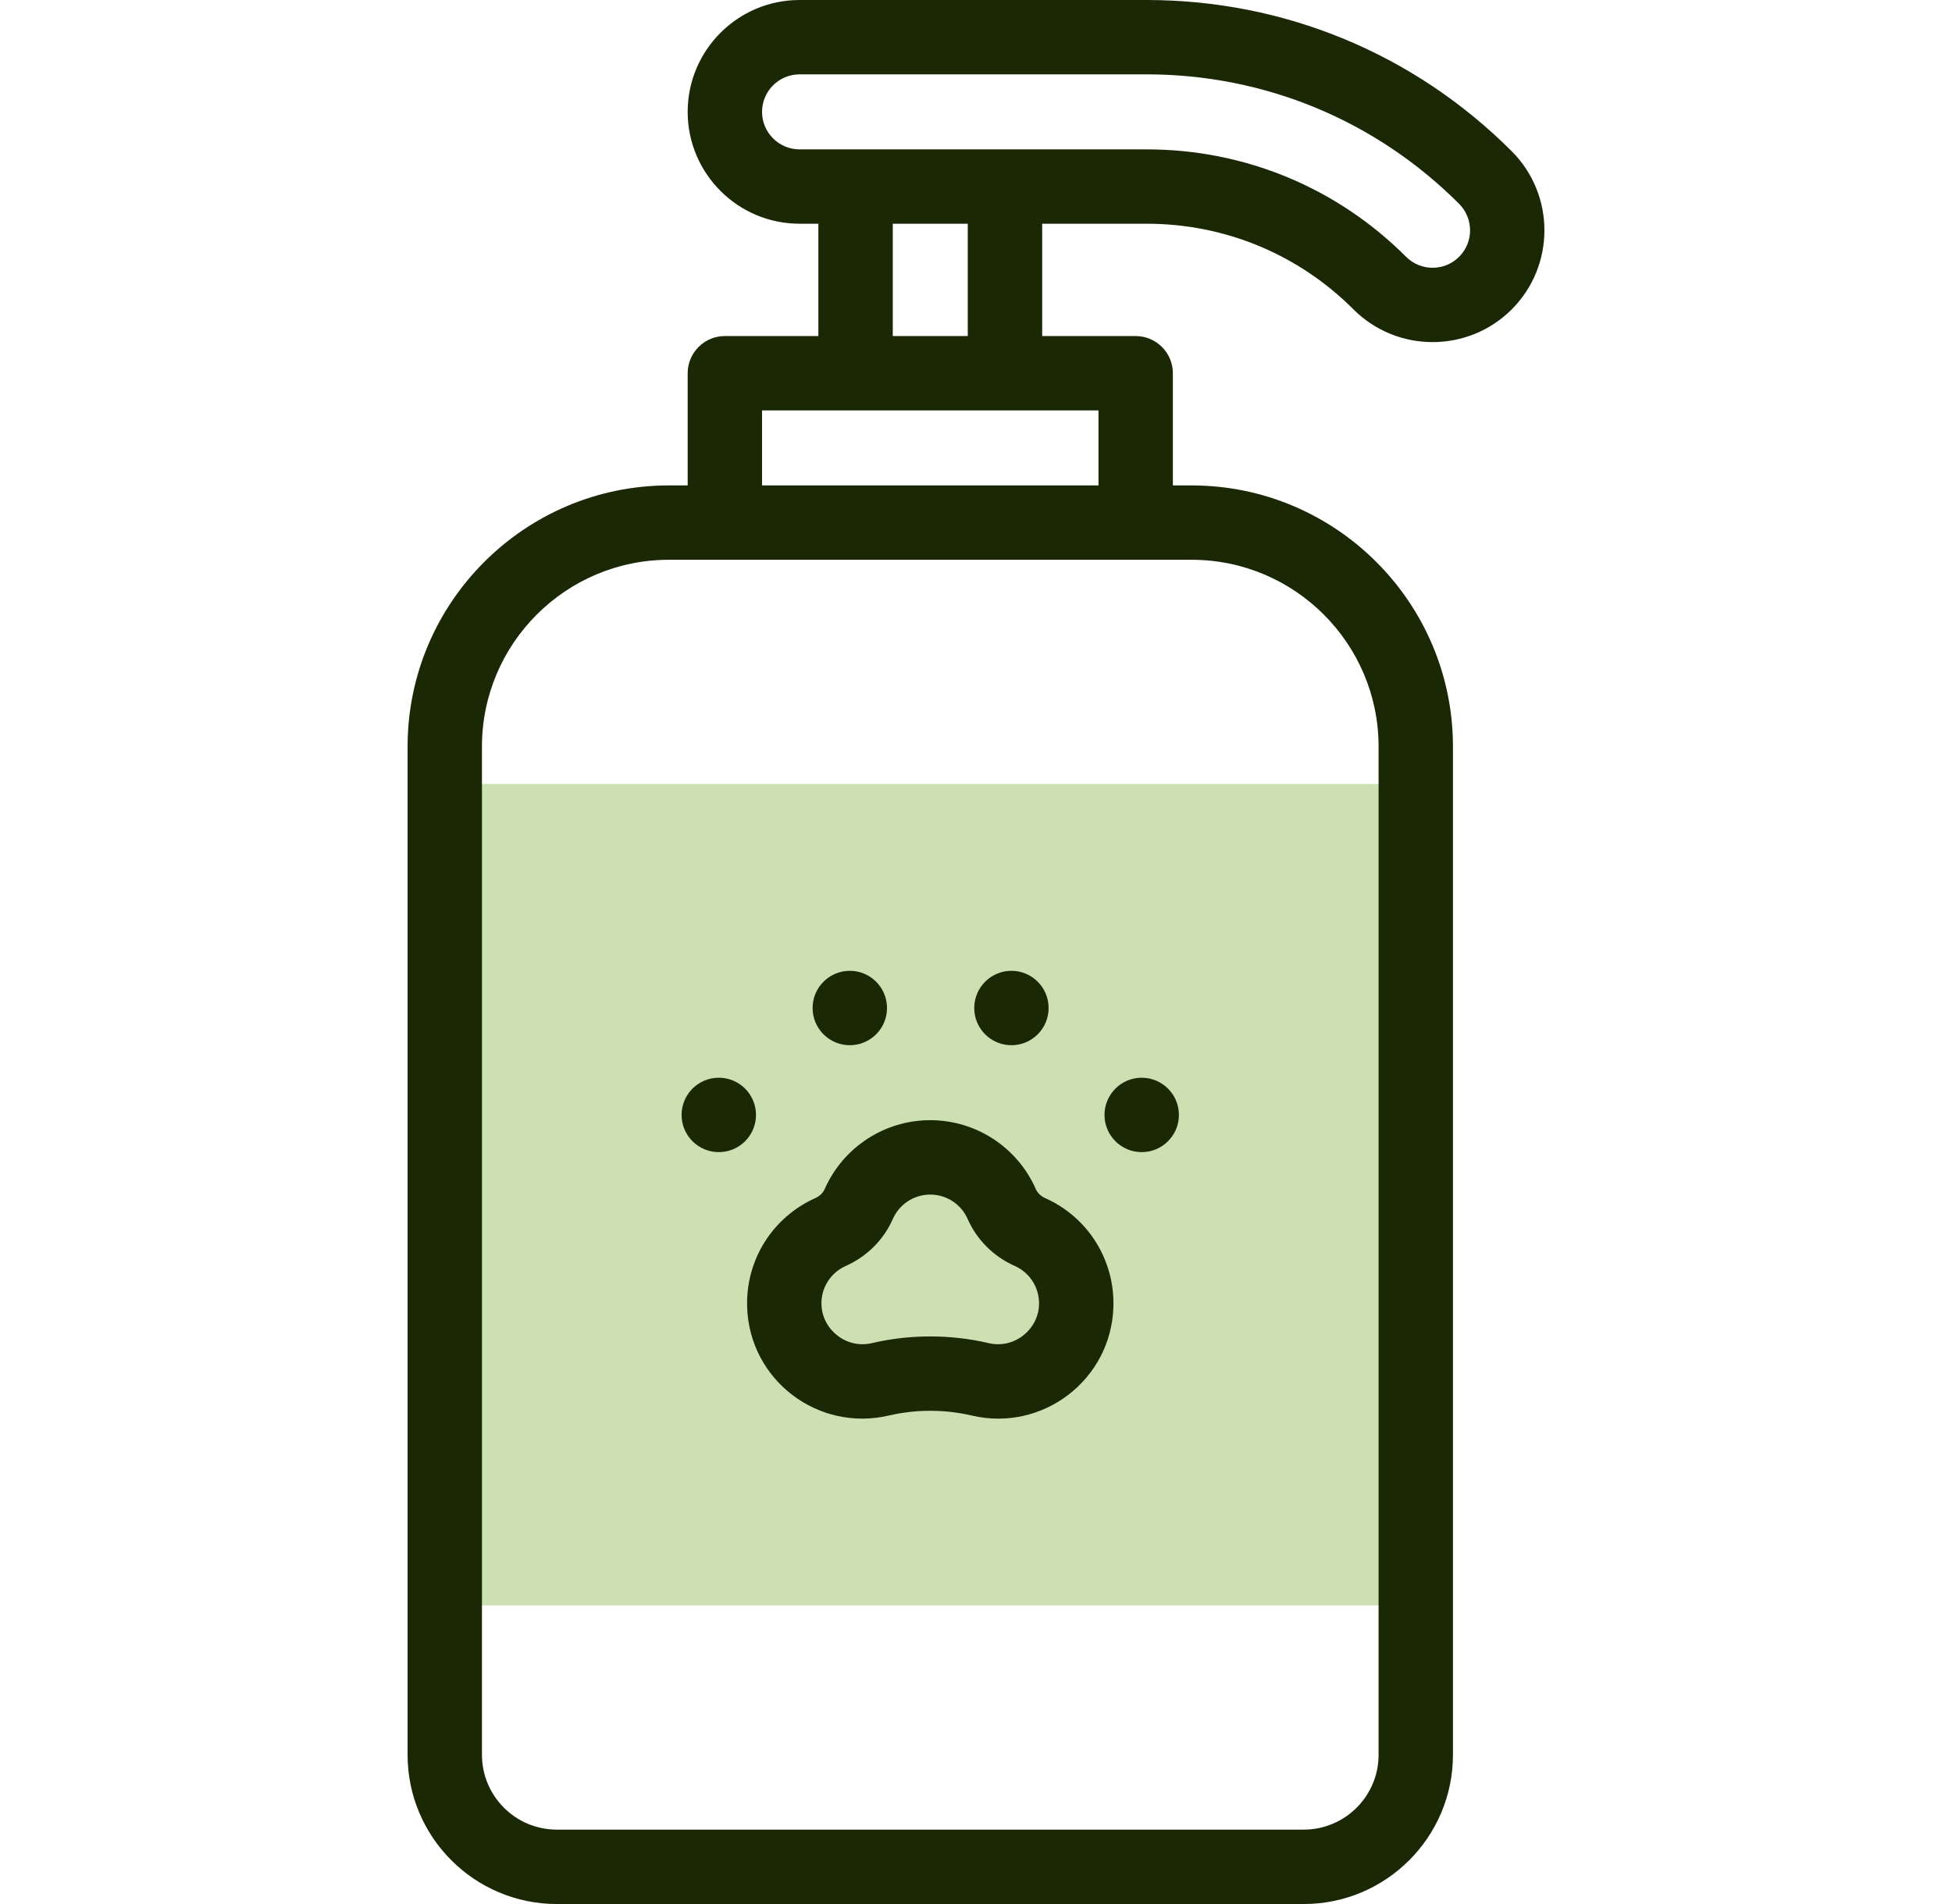 <svg width="41" height="40" viewBox="0 0 41 40" fill="none" xmlns="http://www.w3.org/2000/svg">
<path d="M9.342 16.47H29.737V33.728H9.342V16.47Z" fill="#CDE0B2"/>
<path d="M24.084 4.7C25.725 4.7 27.268 5.339 28.429 6.5C29.345 7.416 30.836 7.416 31.752 6.5C32.668 5.584 32.668 4.093 31.752 3.177C29.703 1.128 26.98 0 24.083 0H16.794C15.498 0 14.444 1.054 14.444 2.35C14.444 3.646 15.498 4.7 16.794 4.7H17.189V7.06H15.225C14.794 7.06 14.444 7.41 14.444 7.841V10.198H14.048C11.022 10.198 8.561 12.659 8.561 15.685V36.865C8.561 38.594 9.967 40 11.695 40H27.384C29.112 40 30.518 38.594 30.518 36.865V15.685C30.518 12.659 28.057 10.198 25.03 10.198H24.635V7.841C24.635 7.41 24.285 7.06 23.854 7.06H21.89V4.7H24.084ZM25.031 11.76C27.195 11.76 28.956 13.521 28.956 15.685V36.865C28.956 37.732 28.251 38.437 27.384 38.437H11.695C10.828 38.437 10.123 37.732 10.123 36.865V15.685C10.123 13.521 11.884 11.76 14.049 11.76H25.031ZM23.073 8.622V10.198H16.006V8.622H23.073ZM18.752 7.06V4.7H20.327V7.06H18.752ZM16.794 3.138C16.36 3.138 16.006 2.784 16.006 2.35C16.006 1.916 16.36 1.562 16.794 1.562H24.083C26.562 1.562 28.894 2.528 30.647 4.282C30.954 4.589 30.955 5.087 30.647 5.395C30.34 5.702 29.841 5.702 29.534 5.395C28.078 3.939 26.142 3.138 24.084 3.138C22.605 3.138 18.536 3.138 16.794 3.138Z" fill="#1A2805"/>
<path d="M18.667 29.738C19.238 29.605 19.841 29.605 20.411 29.738C21.897 30.087 23.338 28.991 23.386 27.457C23.416 26.47 22.853 25.572 21.951 25.169C21.861 25.129 21.792 25.062 21.756 24.98C21.369 24.101 20.499 23.533 19.539 23.533C18.579 23.533 17.709 24.101 17.322 24.98C17.286 25.062 17.217 25.129 17.127 25.169C16.225 25.572 15.662 26.47 15.693 27.457C15.74 28.995 17.184 30.086 18.667 29.738ZM17.764 26.596C18.209 26.397 18.56 26.047 18.753 25.609C18.89 25.297 19.199 25.096 19.539 25.096C19.88 25.096 20.188 25.297 20.325 25.609C20.518 26.047 20.869 26.397 21.315 26.596C21.315 26.596 21.315 26.596 21.315 26.596C21.635 26.739 21.835 27.058 21.824 27.409C21.808 27.93 21.306 28.343 20.768 28.217C19.964 28.029 19.114 28.029 18.31 28.217C17.777 28.343 17.271 27.934 17.254 27.409C17.243 27.058 17.443 26.739 17.764 26.596Z" fill="#1A2805"/>
<path d="M17.85 21.958C18.281 21.958 18.631 21.608 18.631 21.177C18.631 20.745 18.281 20.395 17.85 20.395C17.418 20.395 17.068 20.745 17.068 21.177C17.068 21.608 17.418 21.958 17.85 21.958Z" fill="#1A2805"/>
<path d="M21.244 21.958C21.676 21.958 22.025 21.608 22.025 21.177C22.025 20.745 21.676 20.395 21.244 20.395C20.813 20.395 20.463 20.745 20.463 21.177C20.463 21.608 20.813 21.958 21.244 21.958Z" fill="#1A2805"/>
<path d="M23.98 24.204C24.412 24.204 24.762 23.854 24.762 23.423C24.762 22.991 24.412 22.641 23.98 22.641C23.549 22.641 23.199 22.991 23.199 23.423C23.199 23.854 23.549 24.204 23.98 24.204Z" fill="#1A2805"/>
<path d="M15.098 24.204C15.529 24.204 15.879 23.854 15.879 23.423C15.879 22.991 15.529 22.641 15.098 22.641C14.666 22.641 14.316 22.991 14.316 23.423C14.316 23.854 14.666 24.204 15.098 24.204Z" fill="#1A2805"/>
</svg>
